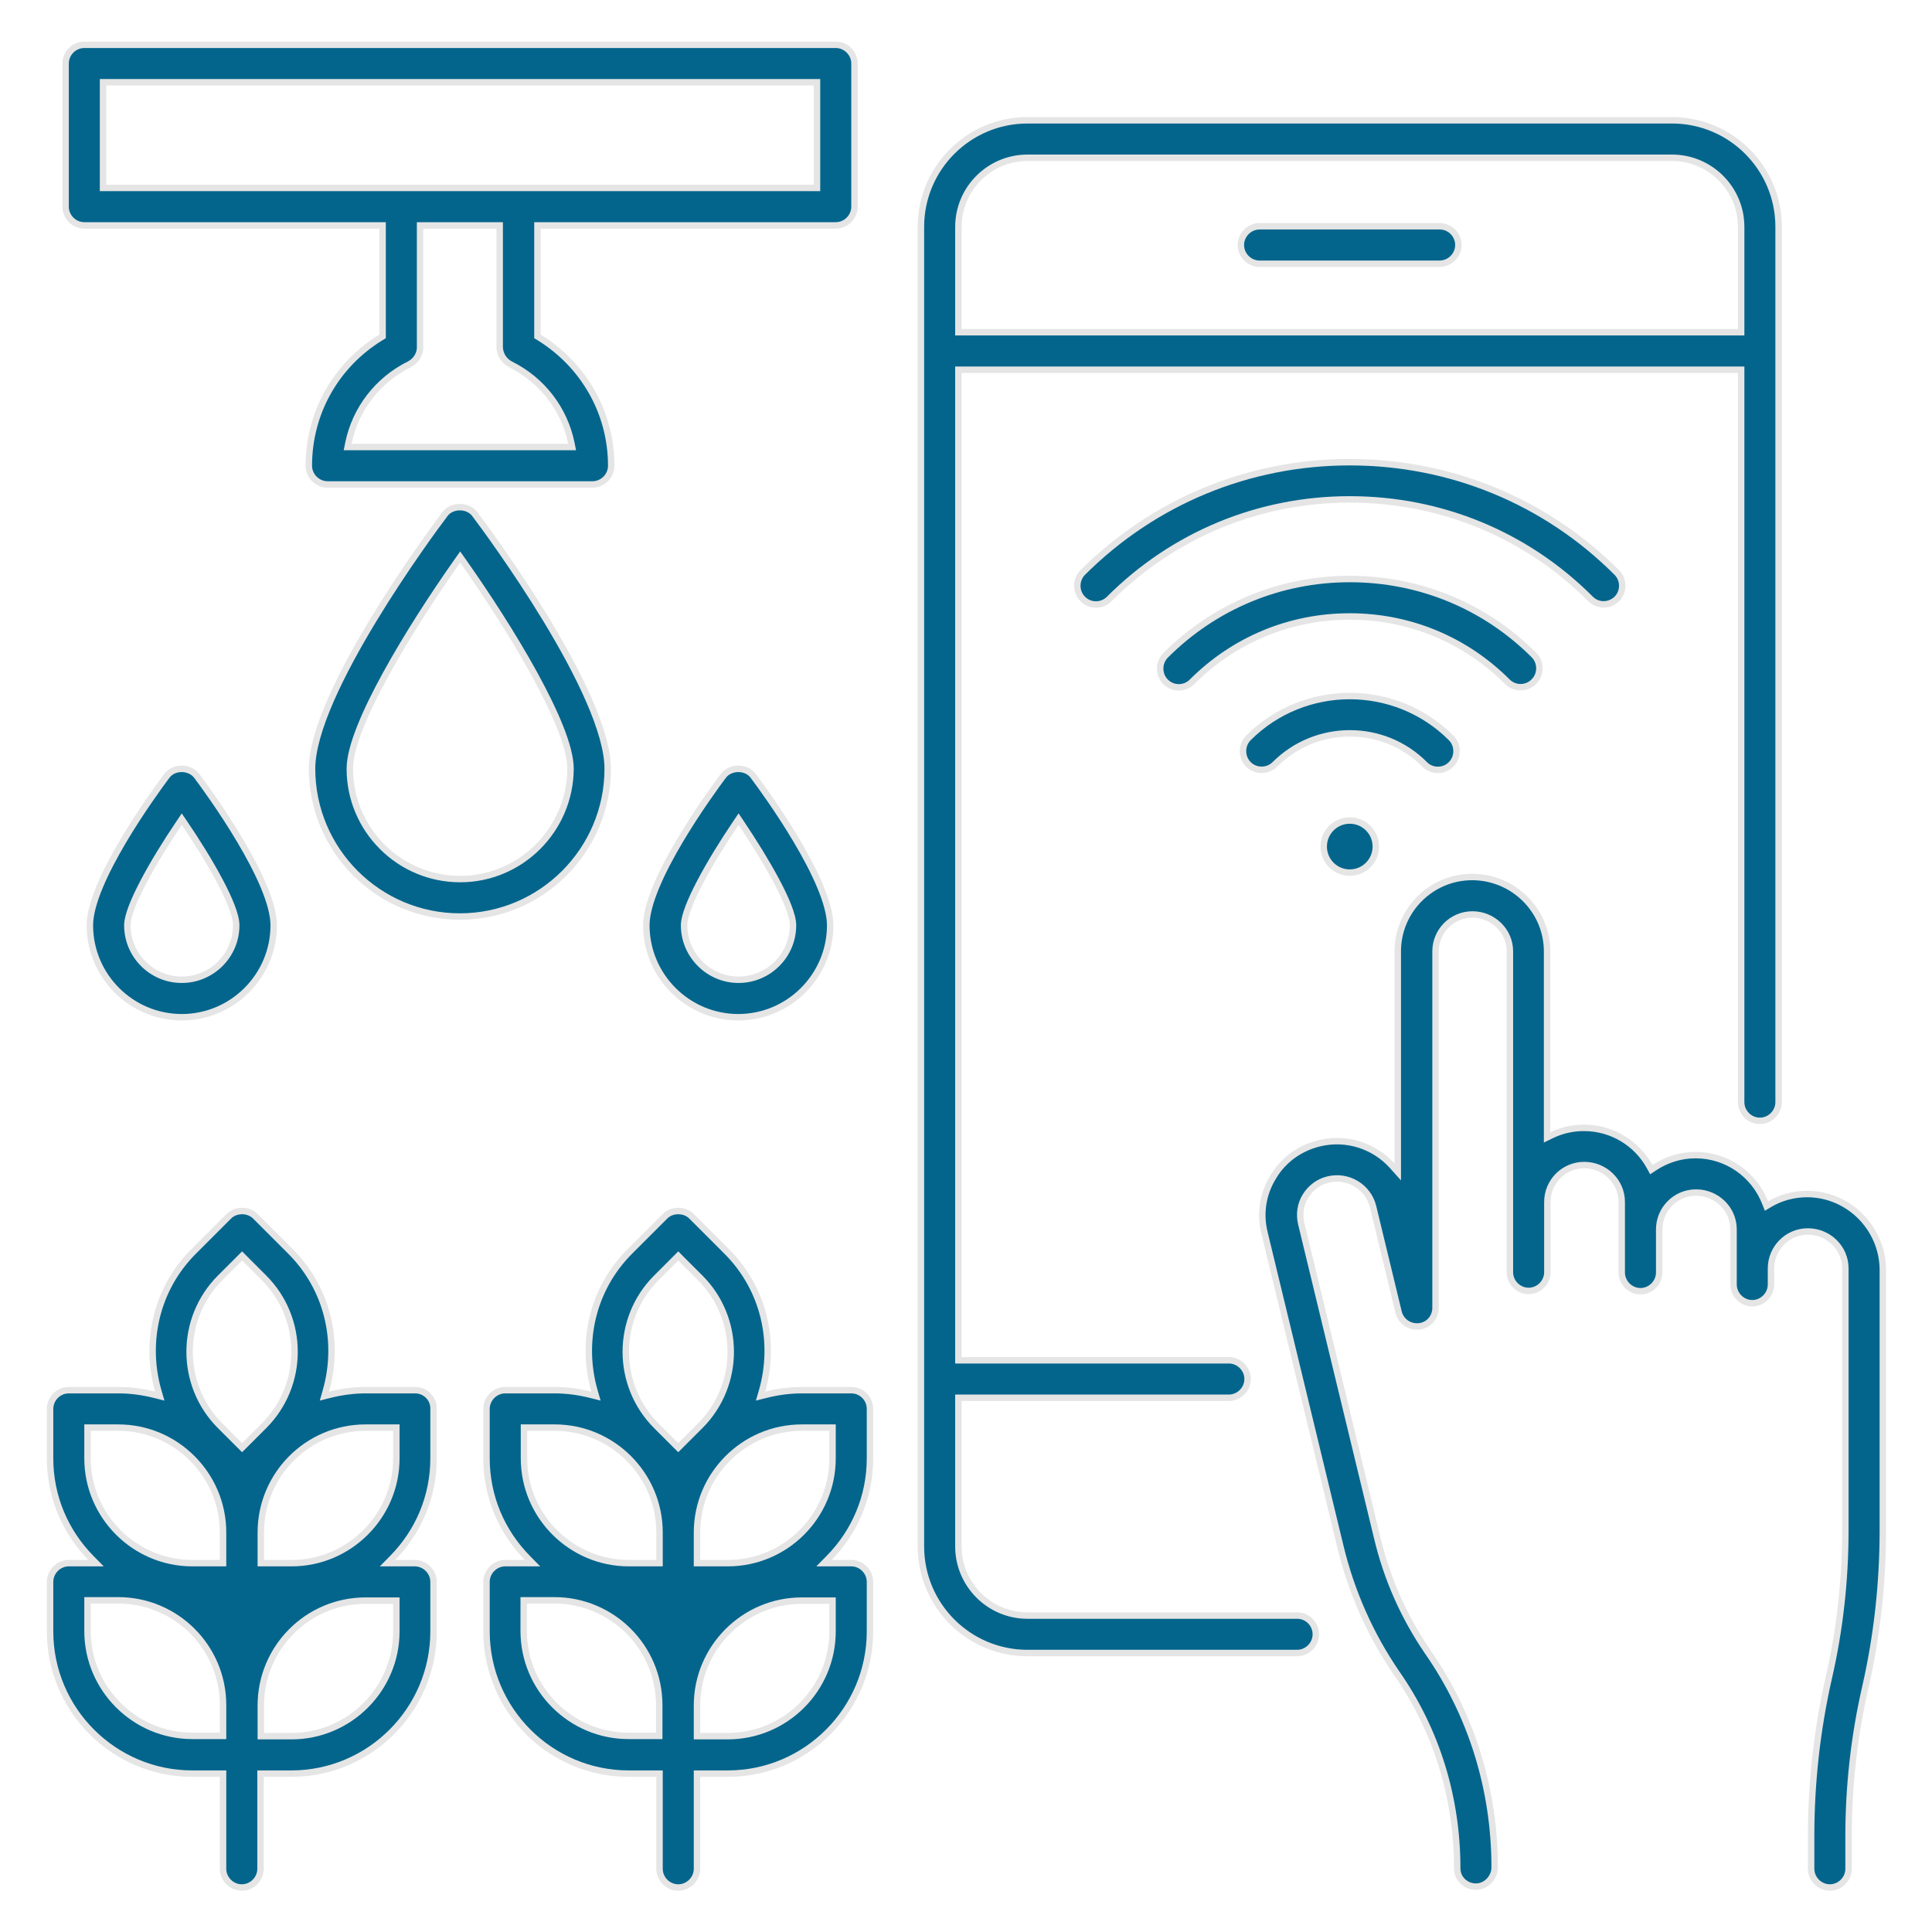 <?xml version="1.0" encoding="UTF-8"?> <svg xmlns="http://www.w3.org/2000/svg" width="60" height="60" viewBox="0 0 60 60" fill="none"><path d="M39.118 7.027H44.709C45.035 7.027 45.291 7.291 45.291 7.609C45.291 7.927 45.027 8.191 44.709 8.191H39.118C38.801 8.191 38.536 7.927 38.536 7.609C38.536 7.292 38.801 7.027 39.118 7.027Z" fill="#03658C" stroke="#E5E5E5" stroke-width="0.2"></path><path d="M54.816 37.346L54.859 37.455L54.96 37.395C55.299 37.195 55.7 37.082 56.118 37.082C57.399 37.082 58.446 38.119 58.473 39.401V47.527C58.473 49.175 58.292 50.812 57.93 52.396C57.583 53.912 57.409 55.465 57.409 57.018V58.036C57.409 58.354 57.145 58.618 56.828 58.618C56.51 58.618 56.246 58.354 56.246 58.036V57.018C56.246 55.38 56.427 53.733 56.789 52.132C57.136 50.633 57.309 49.08 57.309 47.518V39.391C57.309 38.752 56.781 38.245 56.146 38.245C55.508 38.245 55 38.764 55 39.391V39.891C55 40.208 54.736 40.473 54.418 40.473C54.101 40.473 53.837 40.208 53.837 39.891V39.391V38.182C53.837 37.542 53.308 37.036 52.673 37.036C52.035 37.036 51.528 37.554 51.528 38.182V39.518C51.528 39.836 51.263 40.1 50.946 40.1C50.628 40.1 50.364 39.836 50.364 39.518V38.182V37.327C50.364 36.688 49.835 36.182 49.2 36.182C48.563 36.182 48.055 36.7 48.055 37.327V39.509C48.055 39.827 47.79 40.091 47.473 40.091C47.155 40.091 46.891 39.827 46.891 39.509V37.327V29.545C46.891 28.906 46.362 28.4 45.727 28.4C45.09 28.4 44.582 28.918 44.582 29.545V40.618C44.582 40.914 44.365 41.161 44.072 41.191C43.775 41.223 43.503 41.035 43.434 40.749L42.643 37.477L42.643 37.477C42.493 36.859 41.866 36.481 41.25 36.63C40.95 36.7 40.701 36.89 40.542 37.148C40.382 37.408 40.343 37.718 40.412 38.005L40.412 38.005L42.767 47.741C42.767 47.741 42.767 47.741 42.767 47.741C43.069 49.026 43.602 50.219 44.336 51.293L44.336 51.294C45.697 53.249 46.418 55.566 46.418 57.991C46.418 58.312 46.151 58.591 45.837 58.591C45.516 58.591 45.255 58.341 45.255 58.027C45.255 55.807 44.603 53.724 43.373 51.961C42.553 50.763 41.967 49.438 41.625 48.022C41.625 48.022 41.625 48.022 41.625 48.022L39.27 38.286L39.27 38.285C39.122 37.693 39.218 37.075 39.54 36.553L39.54 36.553L39.541 36.551C39.854 36.021 40.367 35.655 40.969 35.506C41.823 35.297 42.686 35.593 43.235 36.203L43.409 36.397V36.136V29.545C43.409 28.273 44.446 27.236 45.718 27.236C47 27.236 48.046 28.274 48.046 29.545V35.164V35.323L48.189 35.254C48.494 35.106 48.833 35.027 49.191 35.027C50.072 35.027 50.839 35.515 51.231 36.23L51.283 36.325L51.374 36.265C51.74 36.021 52.185 35.873 52.655 35.873C53.639 35.873 54.476 36.483 54.816 37.346Z" fill="#03658C" stroke="#E5E5E5" stroke-width="0.2"></path><path d="M10.122 43.191L10.075 43.357L10.242 43.315C10.599 43.226 10.973 43.173 11.355 43.173H12.891C13.21 43.173 13.471 43.429 13.464 43.752L13.464 43.752V43.755V45.291C13.464 46.491 12.984 47.575 12.201 48.376L12.035 48.545H12.273H12.882C13.199 48.545 13.464 48.81 13.464 49.127V50.664C13.464 53.099 11.481 55.082 9.046 55.082H8.191H8.091V55.182V58.036C8.091 58.354 7.827 58.618 7.509 58.618C7.192 58.618 6.927 58.354 6.927 58.036V55.182V55.082H6.827H5.973C3.537 55.082 1.555 53.099 1.555 50.664V49.127C1.555 48.81 1.819 48.545 2.136 48.545H2.745H2.983L2.817 48.376C2.034 47.575 1.555 46.491 1.555 45.291V43.755C1.555 43.437 1.819 43.173 2.136 43.173H3.682C4.063 43.173 4.437 43.226 4.794 43.315L4.962 43.357L4.914 43.191C4.487 41.696 4.843 40.034 6.016 38.862L7.107 37.771C7.323 37.555 7.714 37.555 7.929 37.771L9.02 38.862C10.193 40.034 10.549 41.696 10.122 43.191ZM12.309 44.436V44.336H12.209H11.355C9.554 44.336 8.1 45.799 8.1 47.591V48.445V48.545H8.2H9.055C10.846 48.545 12.309 47.082 12.309 45.291V44.436ZM7.589 39.075L7.518 39.004L7.448 39.075L6.838 39.684C5.572 40.95 5.572 43.013 6.838 44.28L7.448 44.889L7.518 44.959L7.589 44.889L8.198 44.28C9.464 43.013 9.464 40.95 8.198 39.684L7.589 39.075ZM2.818 44.336H2.718V44.436V45.291C2.718 47.082 4.181 48.545 5.973 48.545H6.827H6.927V48.445V47.591C6.927 45.799 5.464 44.336 3.673 44.336H2.818ZM2.818 49.7H2.718V49.8V50.654C2.718 52.446 4.181 53.909 5.973 53.909H6.827H6.927V53.809V52.955C6.927 51.154 5.464 49.7 3.673 49.7H2.818ZM8.1 53.818V53.918H8.2H9.055C10.846 53.918 12.309 52.455 12.309 50.664V49.809V49.709H12.209H11.355C9.554 49.709 8.1 51.172 8.1 52.964V53.818Z" fill="#03658C" stroke="#E5E5E5" stroke-width="0.2"></path><path d="M23.668 43.191L23.62 43.357L23.788 43.315C24.145 43.226 24.519 43.173 24.9 43.173H26.437C26.755 43.173 27.018 43.429 27.018 43.755V45.291C27.018 46.491 26.539 47.575 25.756 48.376L25.59 48.545H25.828H26.437C26.754 48.545 27.018 48.81 27.018 49.127V50.664C27.018 53.099 25.036 55.082 22.6 55.082H21.746H21.646V55.182V58.036C21.646 58.354 21.381 58.618 21.064 58.618C20.746 58.618 20.482 58.354 20.482 58.036V55.182V55.082H20.382H19.527C17.092 55.082 15.109 53.099 15.109 50.664V49.127C15.109 48.81 15.374 48.545 15.691 48.545H16.3H16.538L16.372 48.376C15.589 47.575 15.109 46.491 15.109 45.291V43.755C15.109 43.437 15.374 43.173 15.691 43.173H17.227C17.609 43.173 17.983 43.226 18.34 43.315L18.508 43.357L18.46 43.191C18.033 41.696 18.389 40.034 19.562 38.862L20.653 37.771C20.868 37.555 21.259 37.555 21.475 37.771L22.566 38.862C23.739 40.034 24.095 41.696 23.668 43.191ZM25.855 44.436V44.336H25.755H24.9C23.109 44.336 21.646 45.799 21.646 47.591V48.445V48.545H21.746H22.6C24.401 48.545 25.855 47.082 25.855 45.291V44.436ZM21.134 39.075L21.064 39.004L20.993 39.075L20.384 39.684C19.118 40.95 19.118 43.013 20.384 44.28L20.993 44.889L21.064 44.959L21.134 44.889L21.744 44.28C23.01 43.013 23.01 40.95 21.744 39.684L21.134 39.075ZM16.373 44.336H16.273V44.436V45.291C16.273 47.082 17.736 48.545 19.527 48.545H20.382H20.482V48.445V47.591C20.482 45.799 19.019 44.336 17.227 44.336H16.373ZM16.364 49.7H16.264V49.8V50.654C16.264 52.446 17.727 53.909 19.518 53.909H20.373H20.473V53.809V52.955C20.473 51.154 19.01 49.7 17.218 49.7H16.364ZM21.646 53.818V53.918H21.746H22.6C24.401 53.918 25.855 52.455 25.855 50.664V49.809V49.709H25.755H24.9C23.109 49.709 21.646 51.172 21.646 52.964V53.818Z" fill="#03658C" stroke="#E5E5E5" stroke-width="0.2"></path><path d="M11.882 7.1V7H11.782H2.618C2.301 7 2.037 6.736 2.037 6.418V1.973C2.037 1.655 2.301 1.391 2.618 1.391H25.955C26.272 1.391 26.537 1.655 26.537 1.973V6.418C26.537 6.736 26.272 7 25.955 7H16.791H16.691V7.1V10.391V10.447L16.739 10.476C18.128 11.331 18.982 12.817 18.982 14.464C18.982 14.781 18.718 15.045 18.4 15.045H10.173C9.855 15.045 9.591 14.781 9.591 14.464C9.591 12.817 10.436 11.331 11.834 10.476L11.882 10.447V10.391V7.1ZM17.646 13.882H17.768L17.744 13.762C17.528 12.714 16.846 11.806 15.845 11.311C15.652 11.21 15.527 11.008 15.518 10.789V7.1V7H15.418H13.146H13.046V7.1V10.791C13.046 11.005 12.915 11.208 12.719 11.311C11.719 11.806 11.036 12.714 10.82 13.762L10.796 13.882H10.918H17.646ZM3.3 2.555H3.2V2.655V5.736V5.836H3.3H25.273H25.373V5.736V2.655V2.555H25.273H3.3Z" fill="#03658C" stroke="#E5E5E5" stroke-width="0.2"></path><path d="M14.747 15.968L14.747 15.968L14.748 15.97C14.96 16.25 15.994 17.645 16.975 19.264C17.465 20.074 17.941 20.939 18.293 21.747C18.647 22.558 18.873 23.301 18.873 23.873C18.873 26.399 16.817 28.464 14.282 28.464C11.746 28.464 9.691 26.399 9.691 23.873C9.691 23.301 9.916 22.558 10.27 21.747C10.623 20.939 11.099 20.074 11.589 19.264C12.569 17.645 13.603 16.25 13.816 15.97L13.817 15.968C13.922 15.826 14.098 15.75 14.282 15.75C14.465 15.75 14.642 15.826 14.747 15.968ZM14.373 17.415L14.291 17.299L14.209 17.415C13.476 18.453 12.642 19.736 11.991 20.921C11.665 21.514 11.384 22.083 11.185 22.587C10.986 23.087 10.864 23.533 10.864 23.873C10.864 25.764 12.399 27.3 14.291 27.3C16.174 27.3 17.709 25.764 17.718 23.873V23.873C17.718 23.533 17.596 23.087 17.397 22.587C17.197 22.083 16.916 21.514 16.591 20.921C15.94 19.736 15.106 18.453 14.373 17.415Z" fill="#03658C" stroke="#E5E5E5" stroke-width="0.2"></path><path d="M23.392 24.096L23.392 24.096C23.592 24.363 24.192 25.183 24.741 26.11C25.016 26.574 25.277 27.063 25.469 27.521C25.662 27.983 25.782 28.404 25.782 28.736C25.782 30.308 24.499 31.591 22.927 31.591C21.355 31.591 20.073 30.308 20.073 28.736C20.073 28.404 20.192 27.983 20.385 27.521C20.577 27.063 20.838 26.574 21.113 26.11C21.663 25.183 22.262 24.364 22.462 24.096C22.572 23.953 22.749 23.877 22.931 23.877C23.112 23.877 23.287 23.953 23.392 24.096ZM23.019 25.562L22.937 25.439L22.854 25.562C22.434 26.183 22.034 26.836 21.739 27.4C21.591 27.682 21.469 27.944 21.383 28.169C21.298 28.391 21.245 28.588 21.245 28.736C21.245 29.664 22.008 30.427 22.936 30.427C23.864 30.427 24.627 29.674 24.627 28.736C24.627 28.576 24.57 28.367 24.479 28.135C24.388 27.9 24.259 27.63 24.106 27.345C23.802 26.774 23.402 26.132 23.019 25.562Z" fill="#03658C" stroke="#E5E5E5" stroke-width="0.2"></path><path d="M5.18 24.096L5.181 24.096C5.286 23.953 5.46 23.877 5.642 23.877C5.824 23.877 6.001 23.953 6.111 24.097C6.311 24.364 6.91 25.183 7.459 26.11C7.734 26.574 7.995 27.063 8.188 27.521C8.381 27.983 8.5 28.404 8.5 28.736C8.5 30.308 7.218 31.591 5.645 31.591C4.073 31.591 2.791 30.308 2.791 28.736C2.791 28.404 2.91 27.983 3.103 27.521C3.295 27.063 3.557 26.574 3.831 26.11C4.381 25.183 4.981 24.363 5.18 24.096ZM5.728 25.562L5.645 25.44L5.563 25.562C5.143 26.183 4.743 26.836 4.448 27.4C4.3 27.682 4.178 27.944 4.092 28.169C4.007 28.391 3.955 28.588 3.955 28.736C3.955 29.664 4.708 30.427 5.645 30.427C6.573 30.427 7.336 29.674 7.336 28.736C7.336 28.576 7.279 28.367 7.19 28.135C7.099 27.9 6.971 27.631 6.819 27.345C6.516 26.774 6.116 26.132 5.728 25.562Z" fill="#03658C" stroke="#E5E5E5" stroke-width="0.2"></path><path d="M49.39 18.594L49.389 18.593C47.397 16.601 44.745 15.509 41.918 15.509C39.092 15.509 36.439 16.61 34.448 18.602C34.331 18.719 34.184 18.773 34.036 18.773C33.889 18.773 33.742 18.719 33.625 18.602C33.401 18.377 33.401 18.005 33.625 17.78C35.843 15.571 38.781 14.354 41.918 14.354C45.056 14.354 48.003 15.571 50.211 17.78C50.436 18.004 50.436 18.377 50.212 18.601C49.977 18.827 49.614 18.826 49.39 18.594Z" fill="#03658C" stroke="#E5E5E5" stroke-width="0.2"></path><path d="M47.639 21.166L47.637 21.167C47.413 21.399 47.041 21.399 46.816 21.175C45.507 19.865 43.772 19.145 41.918 19.145C40.065 19.145 38.33 19.865 37.02 21.175C36.904 21.291 36.757 21.346 36.609 21.346C36.462 21.346 36.315 21.291 36.198 21.175C35.974 20.95 35.974 20.577 36.198 20.352C37.725 18.826 39.754 17.982 41.918 17.982C44.083 17.982 46.112 18.817 47.639 20.343C47.863 20.568 47.863 20.941 47.639 21.166Z" fill="#03658C" stroke="#E5E5E5" stroke-width="0.2"></path><path d="M45.066 23.738C44.949 23.855 44.802 23.909 44.655 23.909C44.507 23.909 44.36 23.855 44.244 23.738C42.968 22.454 40.877 22.454 39.593 23.738C39.368 23.963 38.995 23.963 38.771 23.738C38.546 23.514 38.546 23.141 38.771 22.916C40.505 21.183 43.332 21.183 45.066 22.916C45.29 23.141 45.29 23.514 45.066 23.738Z" fill="#03658C" stroke="#E5E5E5" stroke-width="0.2"></path><path d="M42.727 26.291C42.727 26.738 42.365 27.1 41.918 27.1C41.471 27.1 41.109 26.738 41.109 26.291C41.109 25.844 41.471 25.482 41.918 25.482C42.365 25.482 42.727 25.844 42.727 26.291Z" fill="#03658C" stroke="#E5E5E5" stroke-width="0.2"></path><path d="M29.864 43.409H29.764V43.509V48.027C29.764 49.21 30.727 50.173 31.909 50.173H40.282C40.608 50.173 40.864 50.436 40.864 50.755C40.864 51.072 40.599 51.336 40.282 51.336H31.909C30.082 51.336 28.6 49.854 28.6 48.027V7.045C28.6 5.219 30.082 3.736 31.909 3.736H51.927C53.754 3.736 55.236 5.219 55.236 7.045V34.227C55.236 34.545 54.972 34.809 54.654 34.809C54.337 34.809 54.073 34.545 54.073 34.227V11.582V11.482H53.973H29.864H29.764V11.582V42.145V42.245H29.864H38.164C38.481 42.245 38.745 42.51 38.745 42.827C38.745 43.145 38.481 43.409 38.164 43.409H29.864ZM53.973 10.318H54.073V10.218V7.045C54.073 5.863 53.11 4.9 51.927 4.9H31.909C30.727 4.9 29.764 5.863 29.764 7.045V10.218V10.318H29.864H53.973Z" fill="#03658C" stroke="#E5E5E5" stroke-width="0.2"></path></svg> 